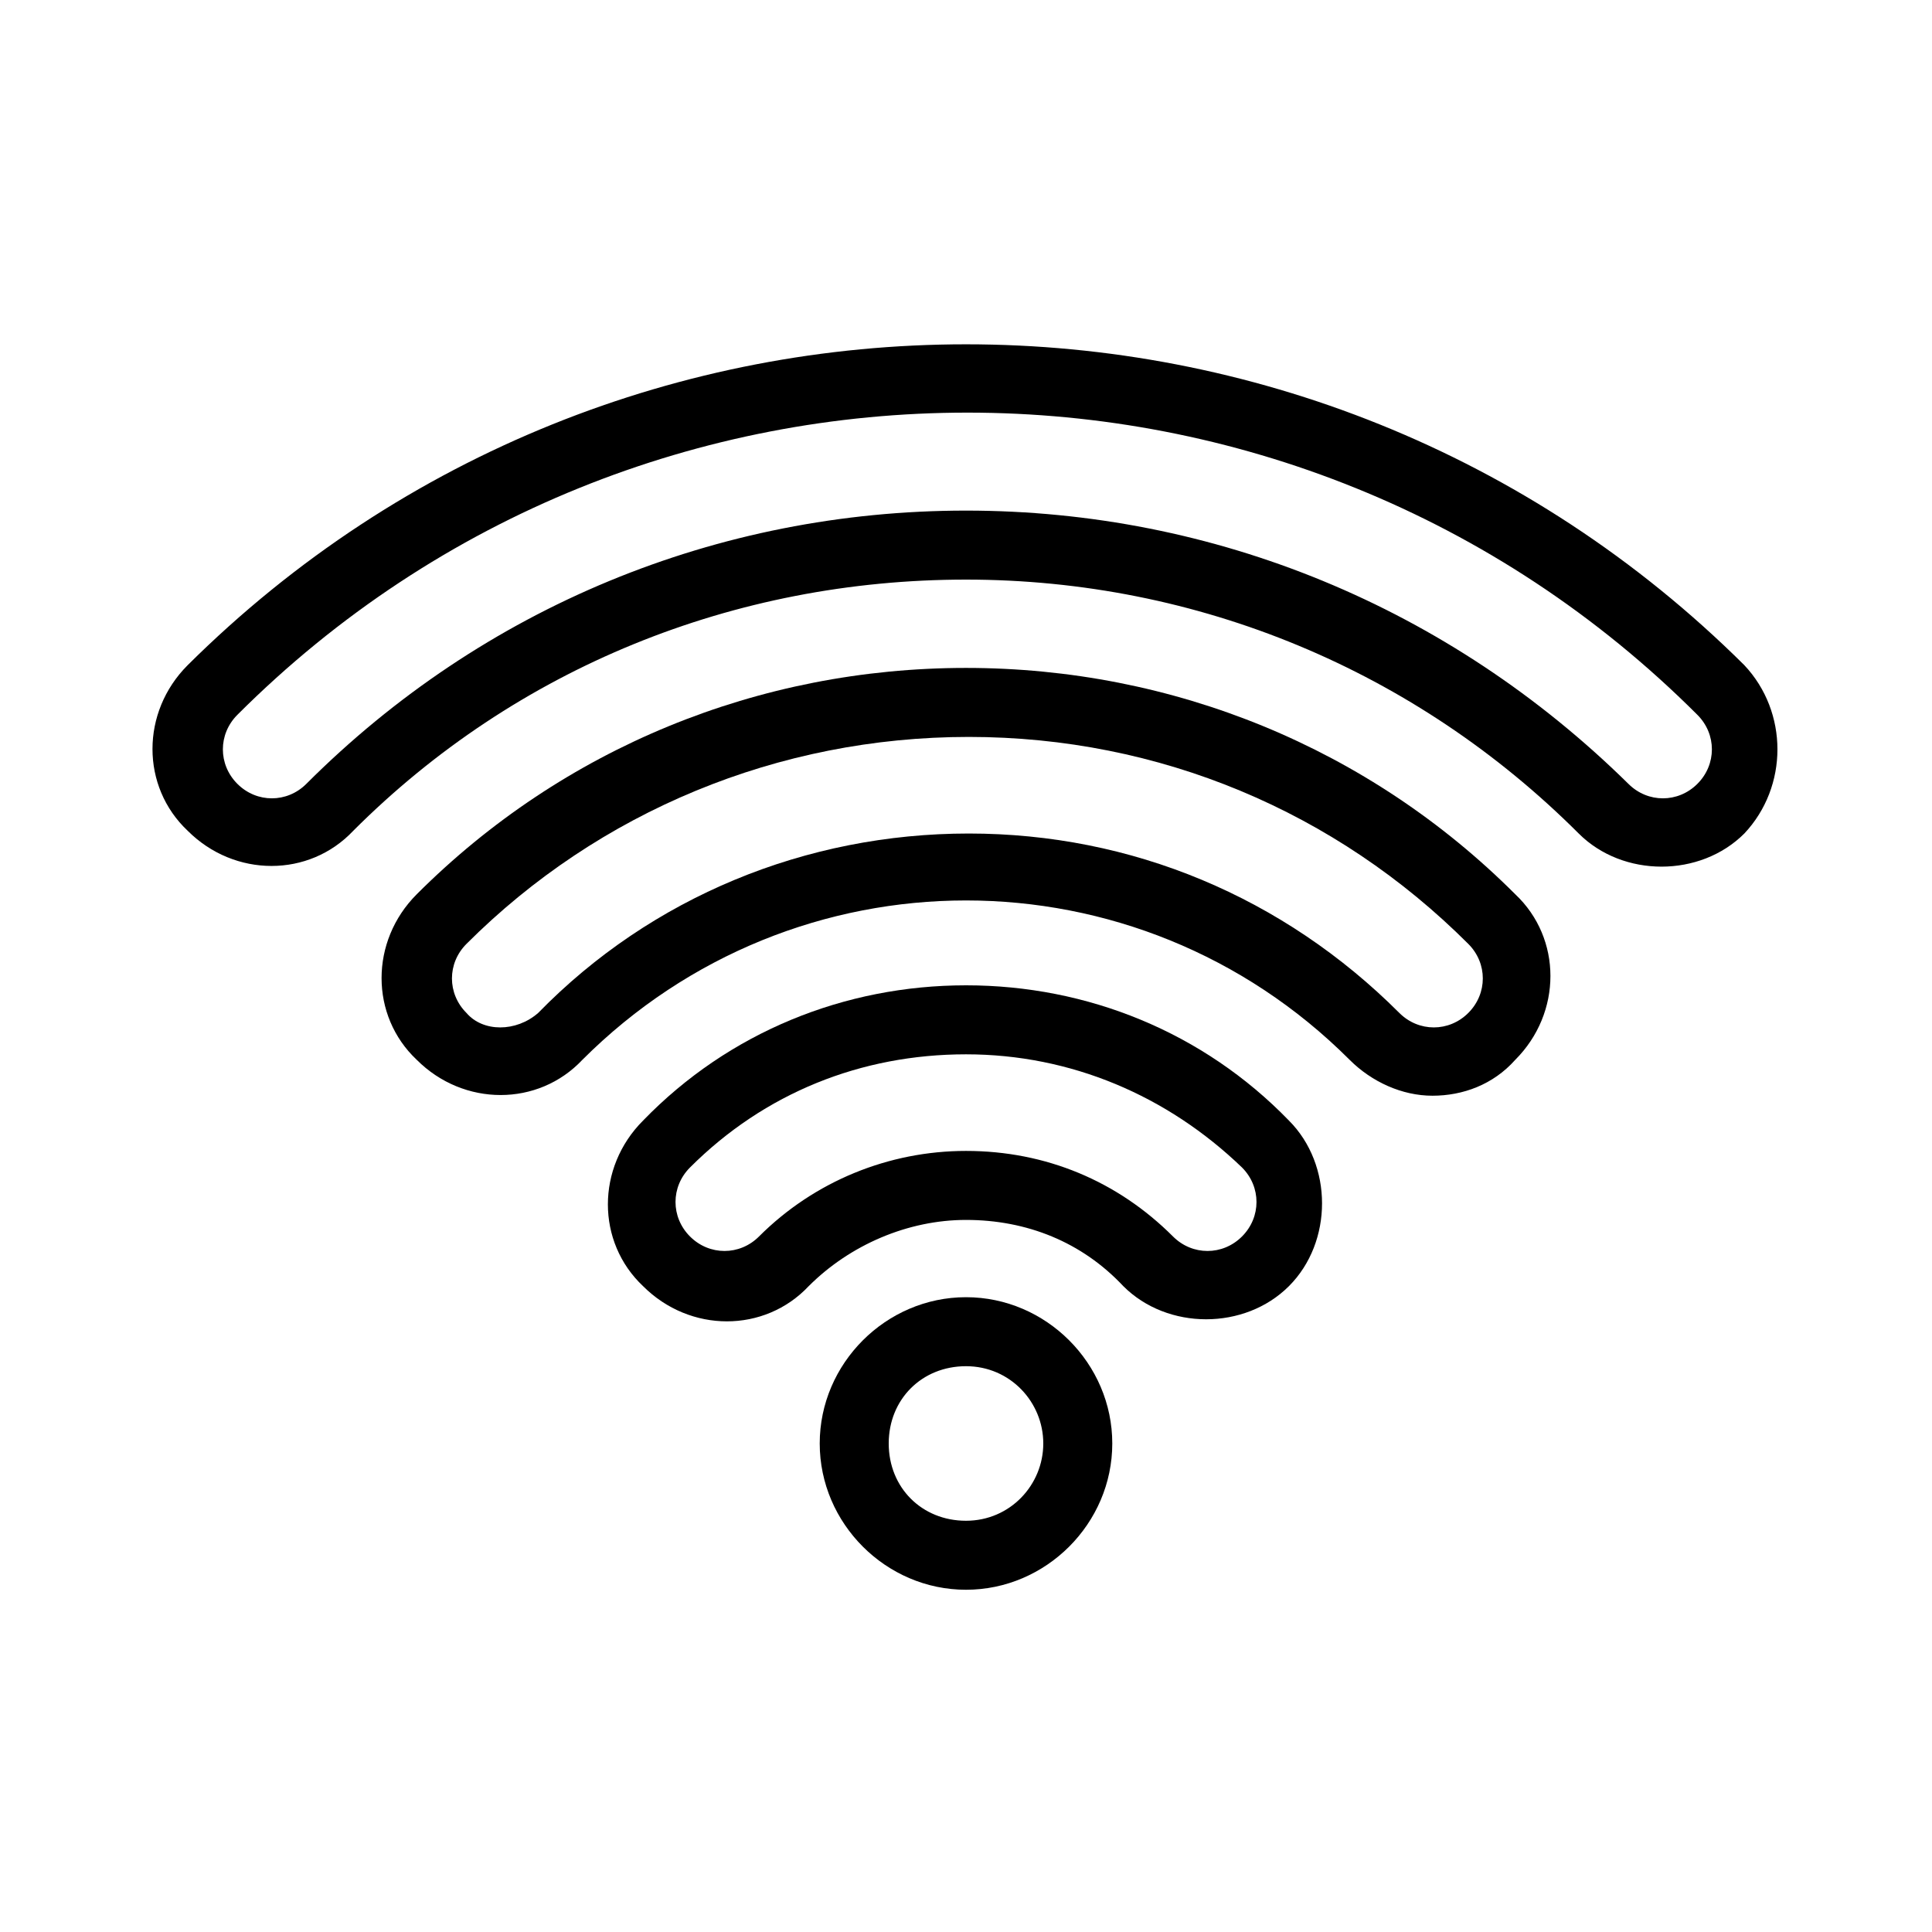<svg xmlns="http://www.w3.org/2000/svg" viewBox="0 0 70 70">
    <path class="st0" d="M35 24.2c-7.5 0-14.6 2.9-19.9 8.2-1.7 1.7-1.7 4.4 0 6 1.7 1.7 4.4 1.7 6 0 7.7-7.7 20.1-7.7 27.8 0 .8.8 1.9 1.3 3 1.3s2.2-.4 3-1.3c1.7-1.7 1.7-4.4 0-6-5.3-5.3-12.4-8.2-19.9-8.2zM16.9 36.7c-.7-.7-.7-1.8 0-2.5 4.8-4.8 11.3-7.5 18.2-7.5s13.3 2.7 18.1 7.5c.7.7.7 1.8 0 2.5s-1.8.7-2.5 0c-4.2-4.2-9.7-6.5-15.6-6.5s-11.5 2.3-15.6 6.5c-.8.7-2 .7-2.6 0z"/>
    <path class="st0" d="M35 35.7c-4.4 0-8.6 1.7-11.7 4.9-1.7 1.7-1.7 4.4 0 6 1.7 1.7 4.4 1.7 6 0 1.5-1.5 3.6-2.4 5.7-2.4 2.2 0 4.2.8 5.7 2.4.8.8 1.9 1.2 3 1.2s2.2-.4 3-1.2c.8-.8 1.2-1.9 1.2-3s-.4-2.2-1.2-3c-3.1-3.2-7.3-4.9-11.7-4.9zm-10 9.1c-.7-.7-.7-1.8 0-2.5 2.7-2.7 6.2-4.1 10-4.1s7.3 1.5 10 4.1c.7.7.7 1.8 0 2.5s-1.8.7-2.5 0c-2-2-4.6-3.1-7.5-3.1-2.8 0-5.5 1.1-7.5 3.1-.7.7-1.8.7-2.5 0z"/>
    <path class="st0" d="M35 47c-2.9 0-5.3 2.4-5.3 5.3s2.4 5.3 5.3 5.3 5.3-2.4 5.3-5.3S37.9 47 35 47zm2.8 5.3c0 1.5-1.2 2.8-2.8 2.8s-2.8-1.2-2.8-2.8 1.2-2.8 2.8-2.8 2.8 1.3 2.8 2.8zM63.2 24.1C47.6 8.6 22.4 8.6 6.8 24.1c-1.7 1.7-1.7 4.4 0 6 1.7 1.7 4.4 1.7 6 0C18.7 24.2 26.6 21 35 21s16.3 3.3 22.2 9.2c.8.8 1.9 1.2 3 1.2s2.2-.4 3-1.2c1.6-1.7 1.6-4.4 0-6.1zM8.6 28.4c-.7-.7-.7-1.8 0-2.5 14.6-14.6 38.3-14.6 52.9 0 .7.7.7 1.8 0 2.5s-1.8.7-2.5 0c-6.5-6.4-15-9.9-24-9.9S17.5 22 11.1 28.4c-.7.7-1.8.7-2.5 0z"/>
</svg>